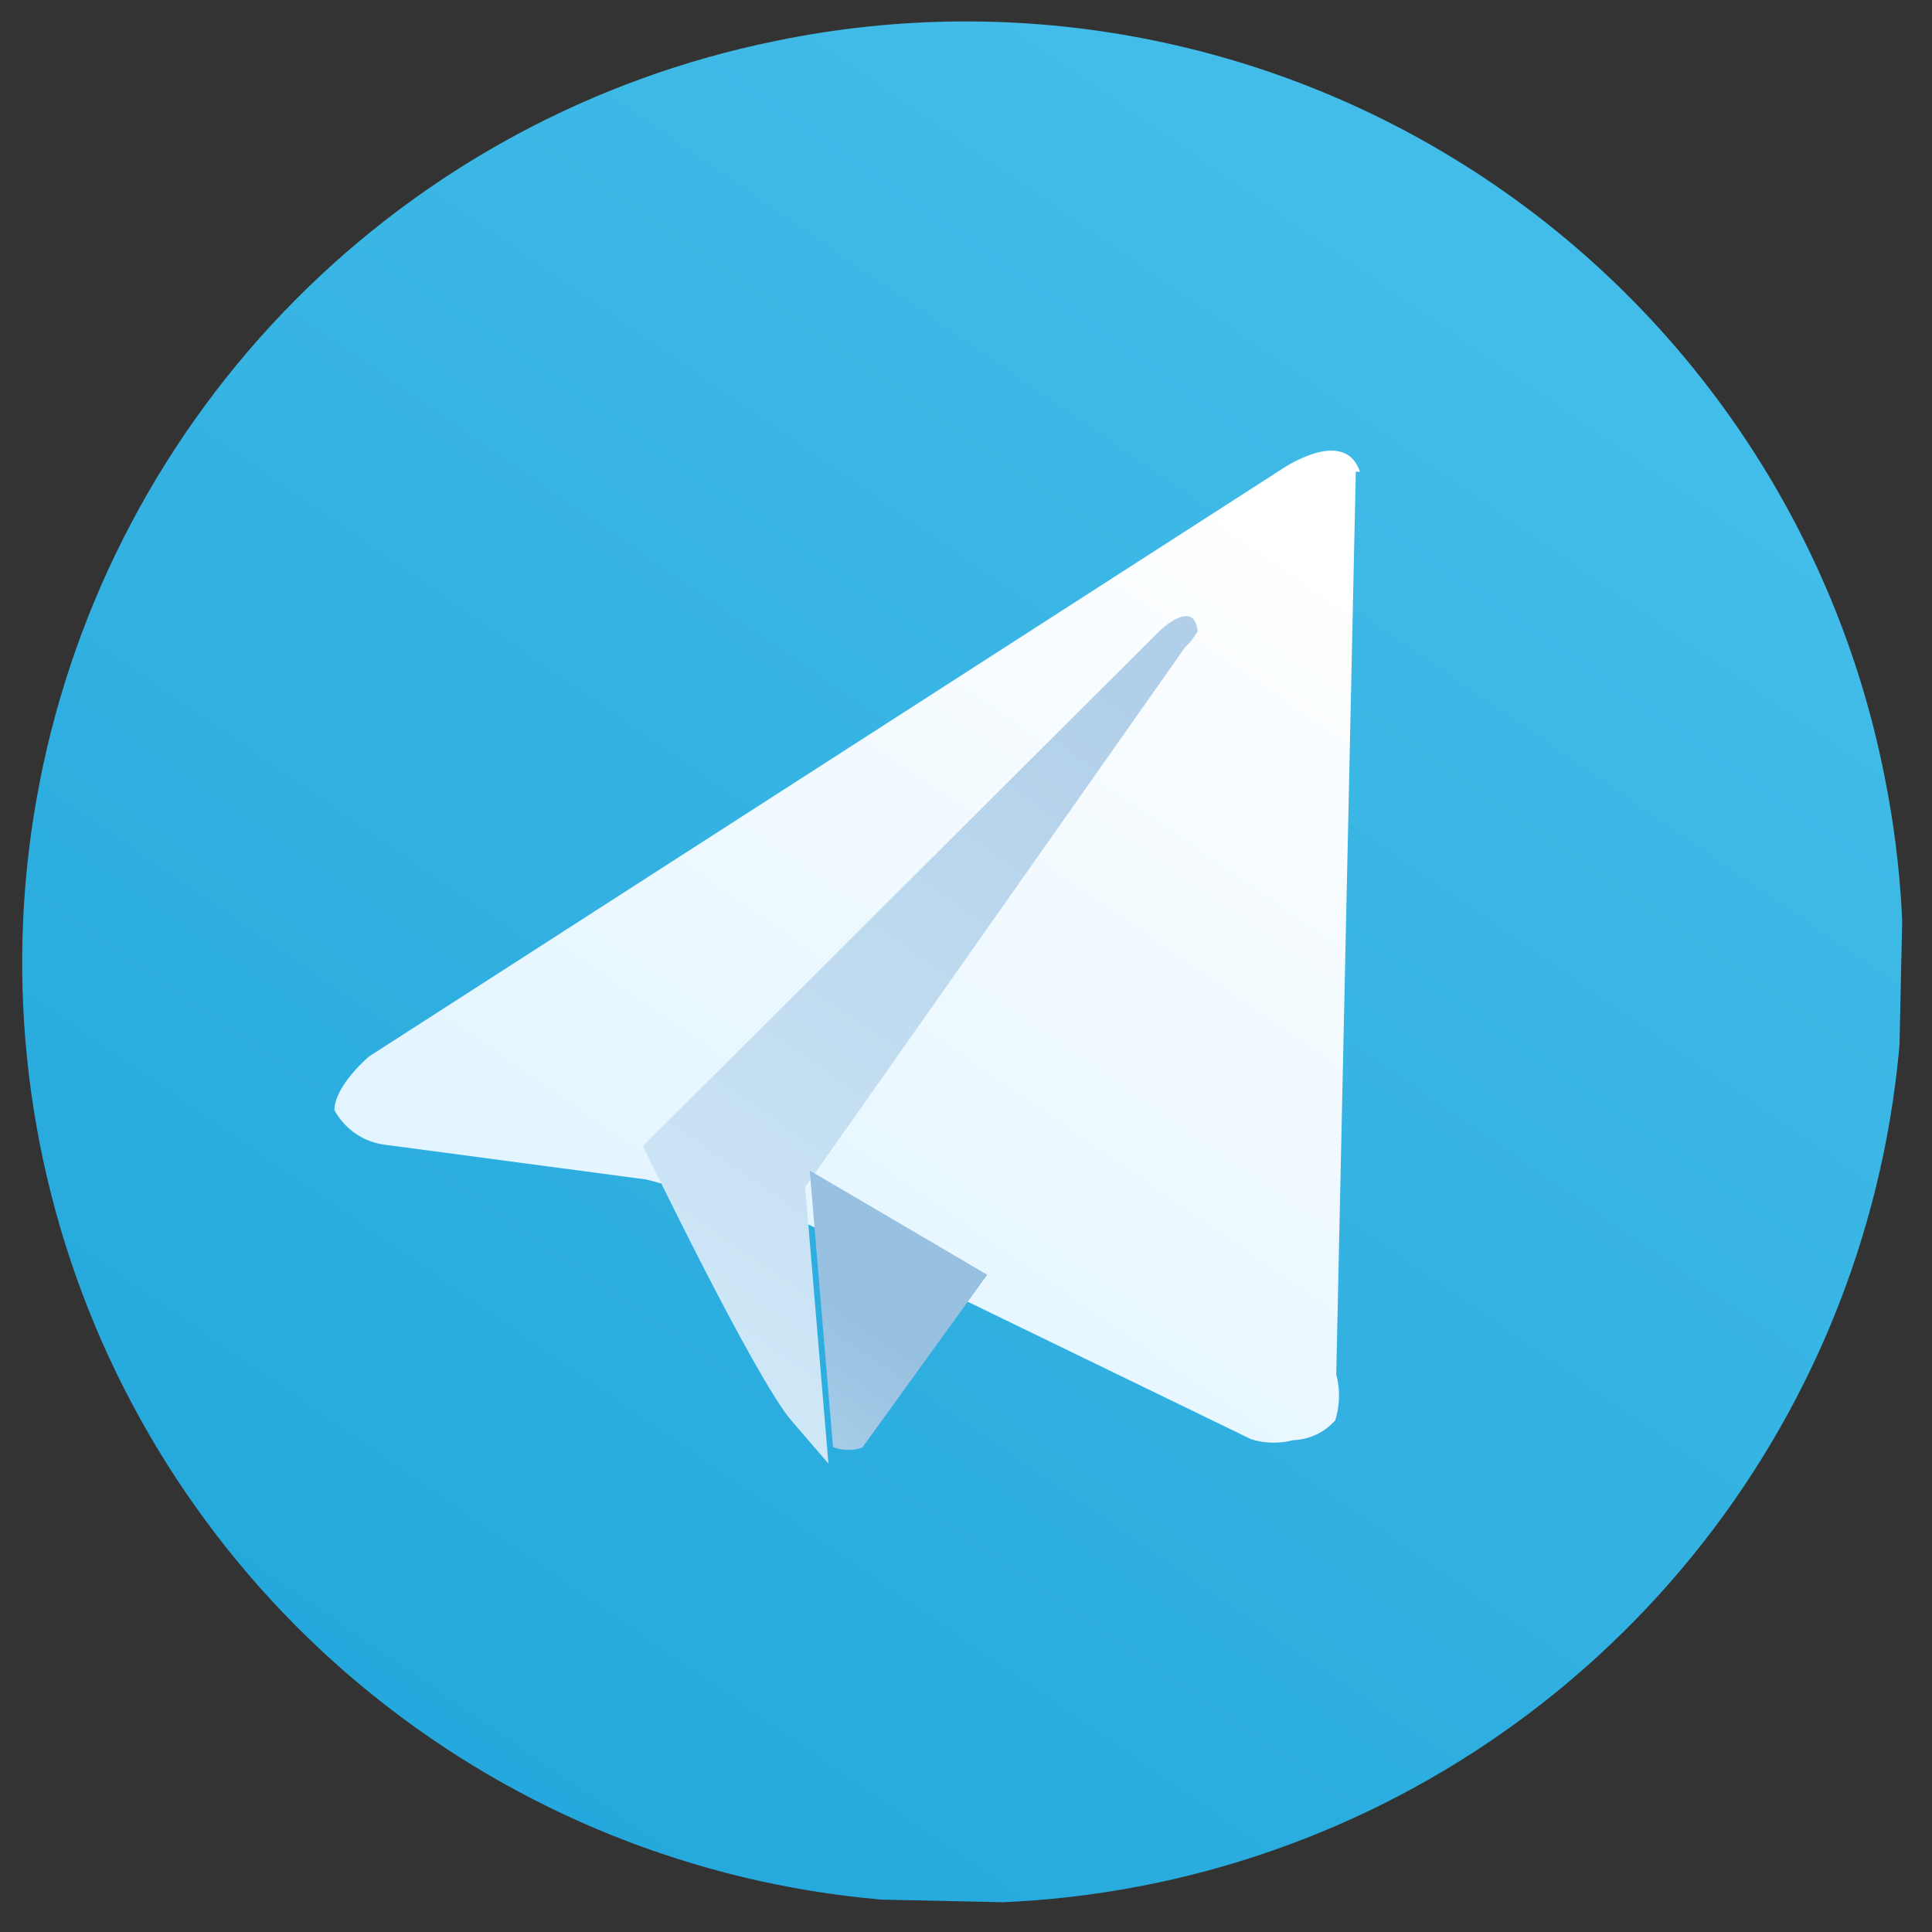 <svg width="25" height="25" viewBox="0 0 25 25" fill="none" xmlns="http://www.w3.org/2000/svg">
<rect x="0" y="0" width="25" height="25" fill="#333333" stroke="none"/>
<g clip-path="url(#clip0_312_4)">
<path d="M24.384 10.037C24.862 12.396 24.63 14.844 23.718 17.071C22.805 19.298 21.253 21.205 19.257 22.549C17.26 23.894 14.91 24.617 12.503 24.626C10.097 24.636 7.741 23.931 5.735 22.601C3.728 21.272 2.161 19.377 1.231 17.157C0.302 14.937 0.051 12.491 0.512 10.129C0.972 7.766 2.123 5.593 3.818 3.885C5.513 2.176 7.677 1.009 10.036 0.53C11.603 0.205 13.219 0.193 14.79 0.496C16.362 0.798 17.858 1.409 19.192 2.293C20.526 3.177 21.671 4.317 22.562 5.646C23.453 6.975 24.073 8.467 24.384 10.037Z" fill="url(#paint0_linear_312_4)"/>
<path d="M17.544 6.102L17.291 17.783C17.343 17.978 17.338 18.184 17.279 18.377C17.21 18.456 17.126 18.519 17.032 18.564C16.938 18.608 16.836 18.633 16.732 18.636C16.554 18.683 16.367 18.679 16.191 18.624L10.355 15.793L8.365 15.263L4.967 14.811C4.832 14.792 4.705 14.742 4.594 14.664C4.483 14.586 4.391 14.484 4.327 14.365C4.334 14.04 4.775 13.671 4.775 13.671L16.57 6.081C16.57 6.081 17.394 5.504 17.598 6.104C17.58 6.105 17.562 6.104 17.544 6.102Z" fill="url(#paint1_linear_312_4)"/>
<path d="M15.331 8.381L10.419 15.362L10.72 18.939C10.72 18.939 10.72 18.939 10.245 18.388C9.77 17.837 8.32 14.83 8.32 14.83L15.011 8.158C15.011 8.158 15.453 7.734 15.498 8.168C15.453 8.247 15.396 8.319 15.331 8.381Z" fill="url(#paint2_linear_312_4)"/>
<path d="M12.775 16.495L11.158 18.732C11.034 18.775 10.9 18.772 10.779 18.724L10.478 15.147L12.775 16.495Z" fill="url(#paint3_linear_312_4)"/>
</g>
<defs>
<linearGradient id="paint0_linear_312_4" x1="3.157" y1="22.502" x2="16.924" y2="2.556" gradientUnits="userSpaceOnUse">
<stop stop-color="#23A7DC"/>
<stop offset="1" stop-color="#42BCE8"/>
</linearGradient>
<linearGradient id="paint1_linear_312_4" x1="7.181" y1="17.82" x2="15.447" y2="5.832" gradientUnits="userSpaceOnUse">
<stop stop-color="#DEF3FF"/>
<stop offset="1" stop-color="white"/>
</linearGradient>
<linearGradient id="paint2_linear_312_4" x1="6.58" y1="17.792" x2="13.273" y2="8.106" gradientUnits="userSpaceOnUse">
<stop stop-color="#D4ECFA"/>
<stop offset="1" stop-color="#B1CFE8"/>
</linearGradient>
<linearGradient id="paint3_linear_312_4" x1="7.506" y1="18.45" x2="9.318" y2="15.852" gradientUnits="userSpaceOnUse">
<stop stop-color="#B3DBF1"/>
<stop offset="1" stop-color="#98C0E0"/>
</linearGradient>
<clipPath id="clip0_312_4">
<rect width="24.34" height="24.34" fill="white" transform="translate(0.526) rotate(1.238)"/>
</clipPath>
</defs>
</svg>
